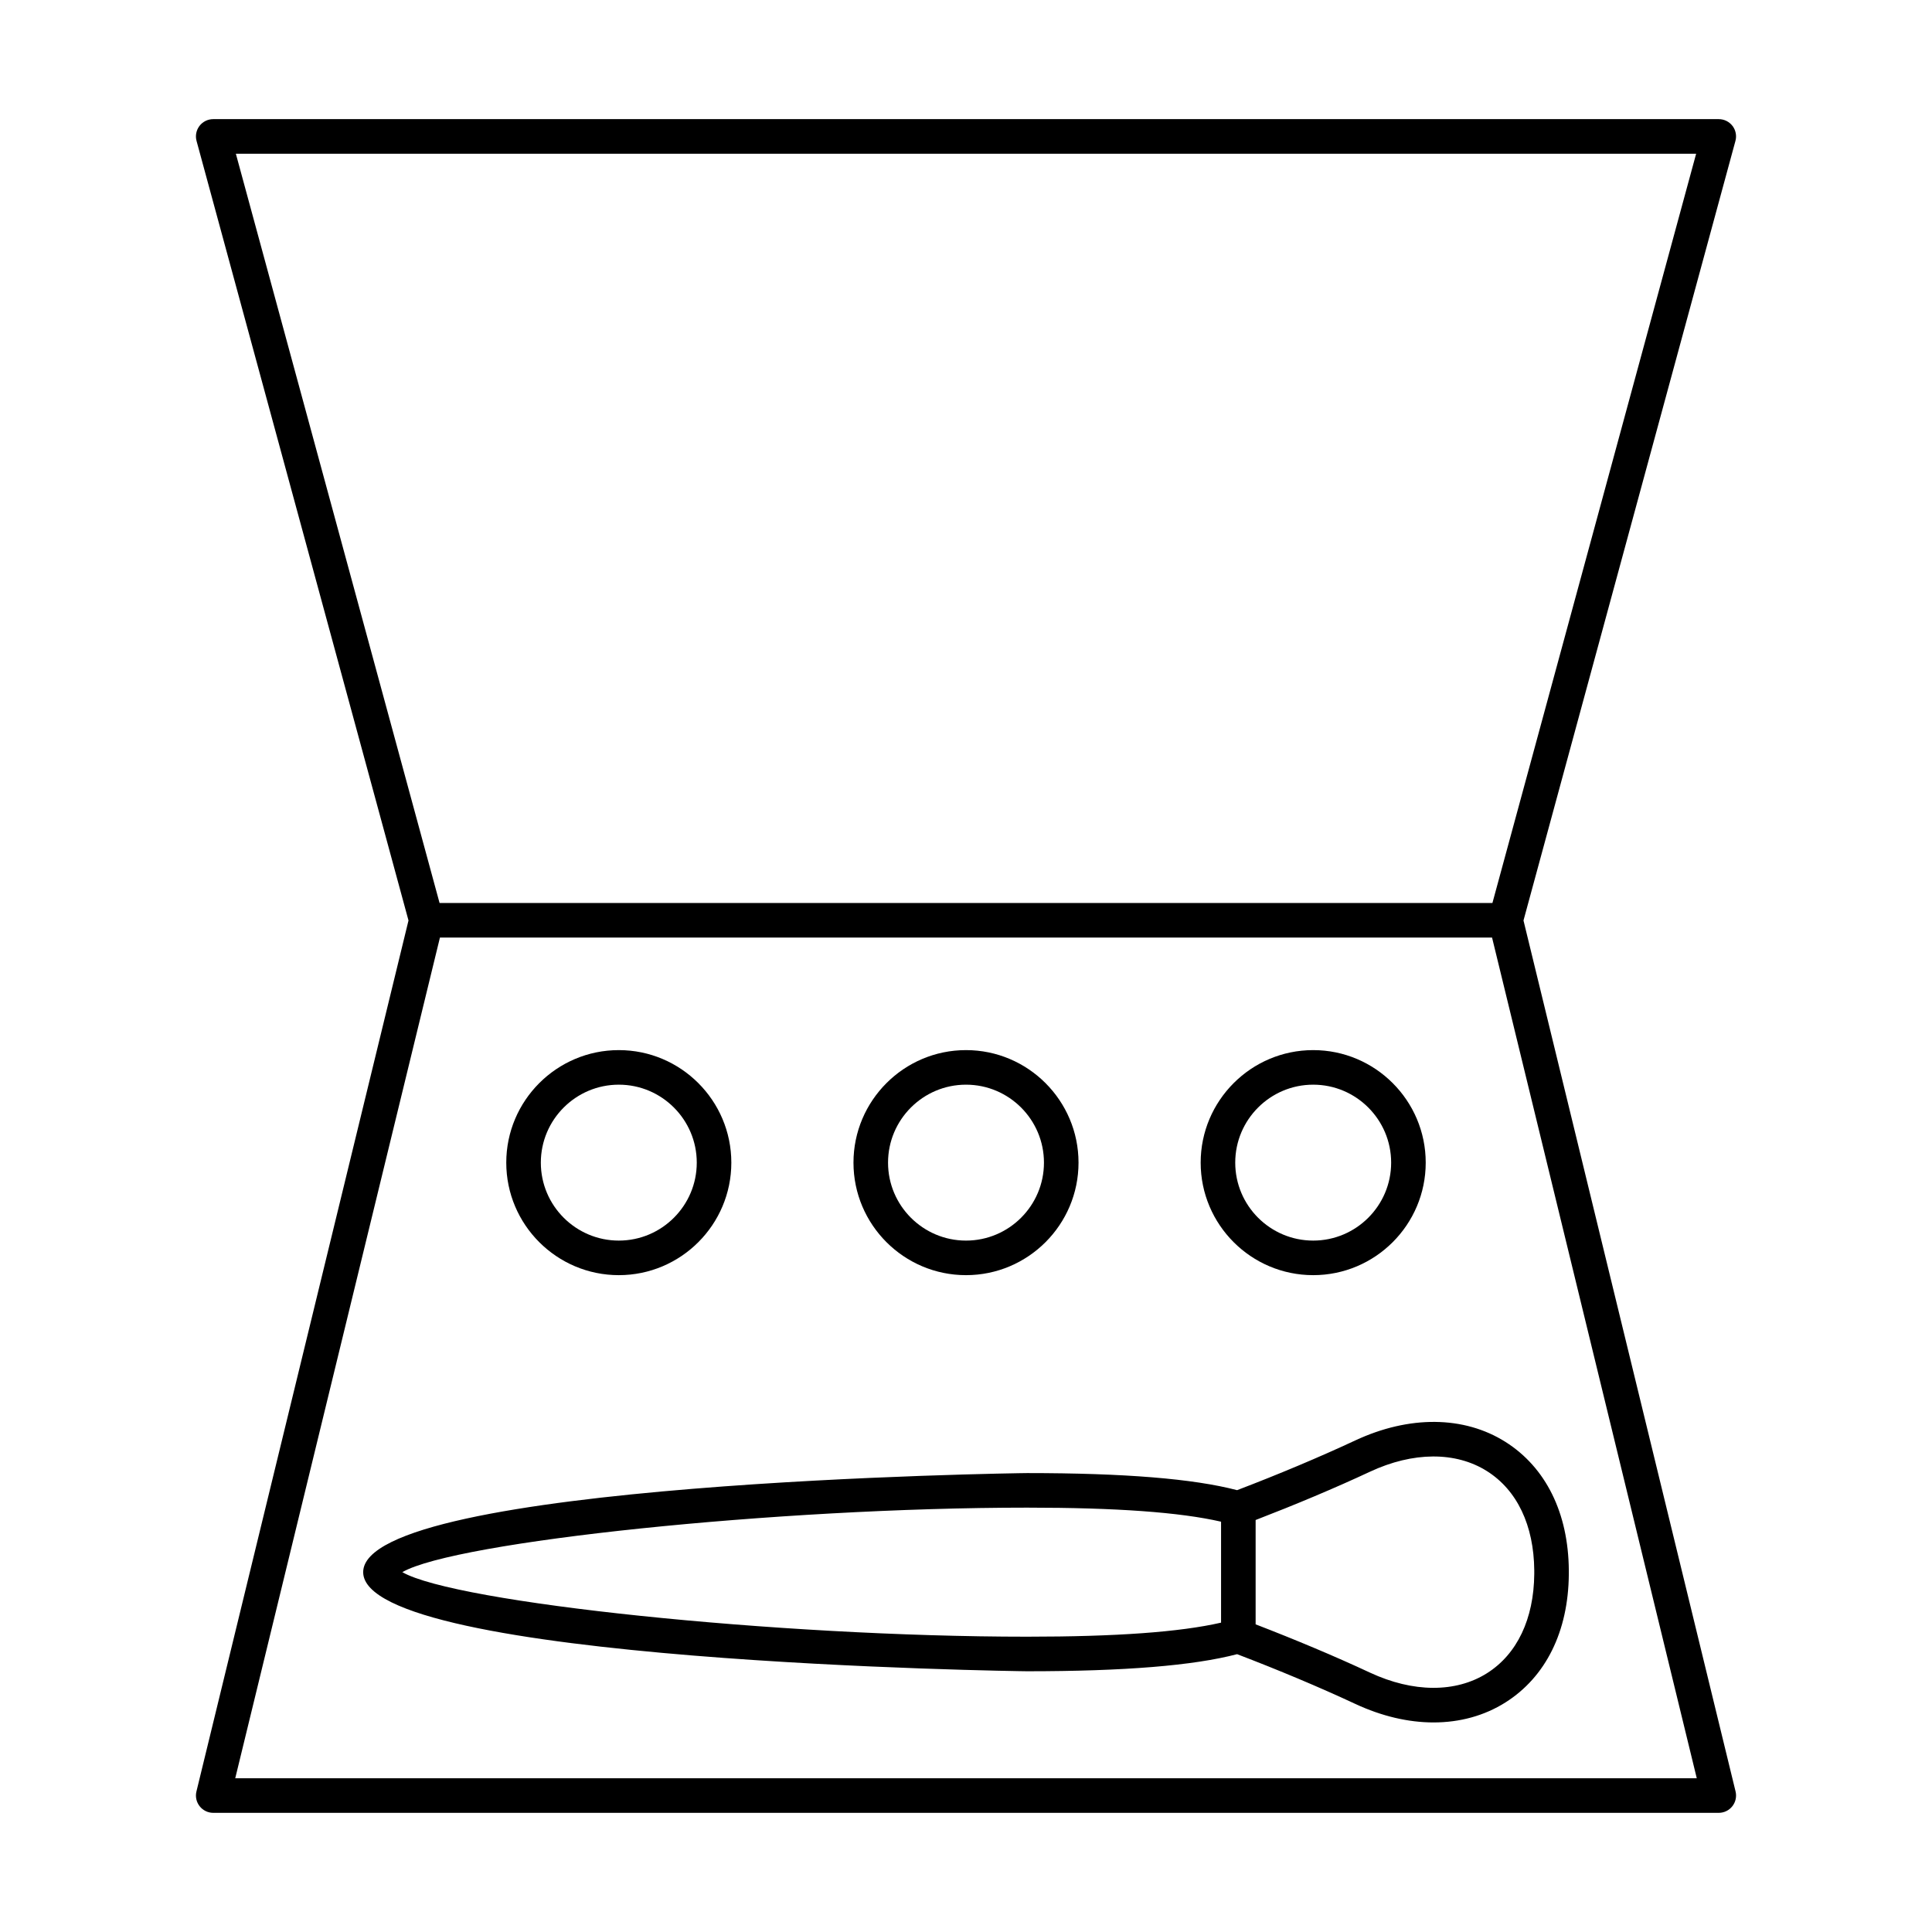 <?xml version="1.0" encoding="UTF-8"?>
<!-- Uploaded to: ICON Repo, www.iconrepo.com, Generator: ICON Repo Mixer Tools -->
<svg fill="#000000" width="800px" height="800px" version="1.1" viewBox="144 144 512 512" xmlns="http://www.w3.org/2000/svg">
 <g>
  <path d="m603.13 177.37c-0.867-1.137-2.215-1.797-3.641-1.797h-398.98c-1.43 0-2.773 0.66-3.644 1.797-0.863 1.137-1.152 2.606-0.777 3.981l56.168 206.59-56.199 230.82c-0.332 1.367-0.016 2.809 0.852 3.906 0.867 1.109 2.195 1.754 3.602 1.754h398.98c1.406 0 2.734-0.645 3.602-1.754 0.867-1.102 1.18-2.539 0.852-3.91l-56.203-230.82 56.168-206.59c0.375-1.375 0.086-2.844-0.777-3.981zm-396.79 437.89 54.25-222.8h278.82l54.254 222.8zm333.17-231.96h-279.02l-53.984-198.56h386.99z"/>
  <path d="m307.99 481.93c16.441 0 29.82-13.375 29.82-29.816 0-16.441-13.379-29.824-29.82-29.824-16.445 0-29.824 13.383-29.824 29.824 0 16.445 13.379 29.816 29.824 29.816zm0-50.48c11.391 0 20.66 9.266 20.66 20.664 0 11.387-9.266 20.656-20.66 20.656-11.391 0-20.664-9.266-20.664-20.656 0-11.395 9.273-20.664 20.664-20.664z"/>
  <path d="m400 481.93c16.441 0 29.82-13.375 29.82-29.816-0.004-16.441-13.379-29.824-29.82-29.824s-29.82 13.383-29.82 29.824c0 16.445 13.379 29.816 29.82 29.816zm0-50.48c11.391 0 20.66 9.266 20.66 20.664 0 11.387-9.266 20.656-20.66 20.656-11.391 0-20.66-9.266-20.66-20.656 0-11.395 9.266-20.664 20.66-20.664z"/>
  <path d="m492.01 481.93c16.441 0 29.82-13.375 29.82-29.816 0-16.441-13.379-29.824-29.82-29.824-16.441 0-29.82 13.383-29.82 29.824 0 16.445 13.379 29.816 29.82 29.816zm0-50.48c11.391 0 20.66 9.266 20.66 20.664 0 11.387-9.266 20.656-20.66 20.656-11.391 0-20.66-9.266-20.66-20.656 0-11.395 9.266-20.664 20.66-20.664z"/>
  <path d="m503.18 525.72c-9.621 4.488-20.434 9.027-31.336 13.188-11.609-3.035-29.797-4.527-55.648-4.527-1.758 0-175.95 2.371-175.95 26.254 0 23.895 174.2 26.266 175.95 26.266 25.852 0 44.039-1.492 55.648-4.527 10.898 4.16 21.715 8.699 31.34 13.188 7.012 3.266 14.066 4.902 20.73 4.902 6.938 0 13.449-1.77 19.039-5.297 10.703-6.762 16.668-18.82 16.801-33.949v-1.129c-0.129-15.152-6.098-27.211-16.801-33.977-10.969-6.922-25.473-7.055-39.773-0.391zm-35.586 48.297c-10.91 2.504-27.793 3.723-51.395 3.723-66.227 0-151.55-9-165.58-17.105 14.031-8.094 99.352-17.094 165.58-17.094 23.602 0 40.488 1.215 51.395 3.723zm83-13.855v0.957c-0.102 11.926-4.555 21.262-12.527 26.301-8.273 5.215-19.578 5.172-31.016-0.16-9.328-4.356-19.762-8.727-30.297-12.793v-27.648c10.535-4.066 20.973-8.438 30.293-12.793 11.422-5.332 22.727-5.394 31.02-0.16 7.977 5.031 12.426 14.371 12.527 26.297z"/>
 </g>
</svg>